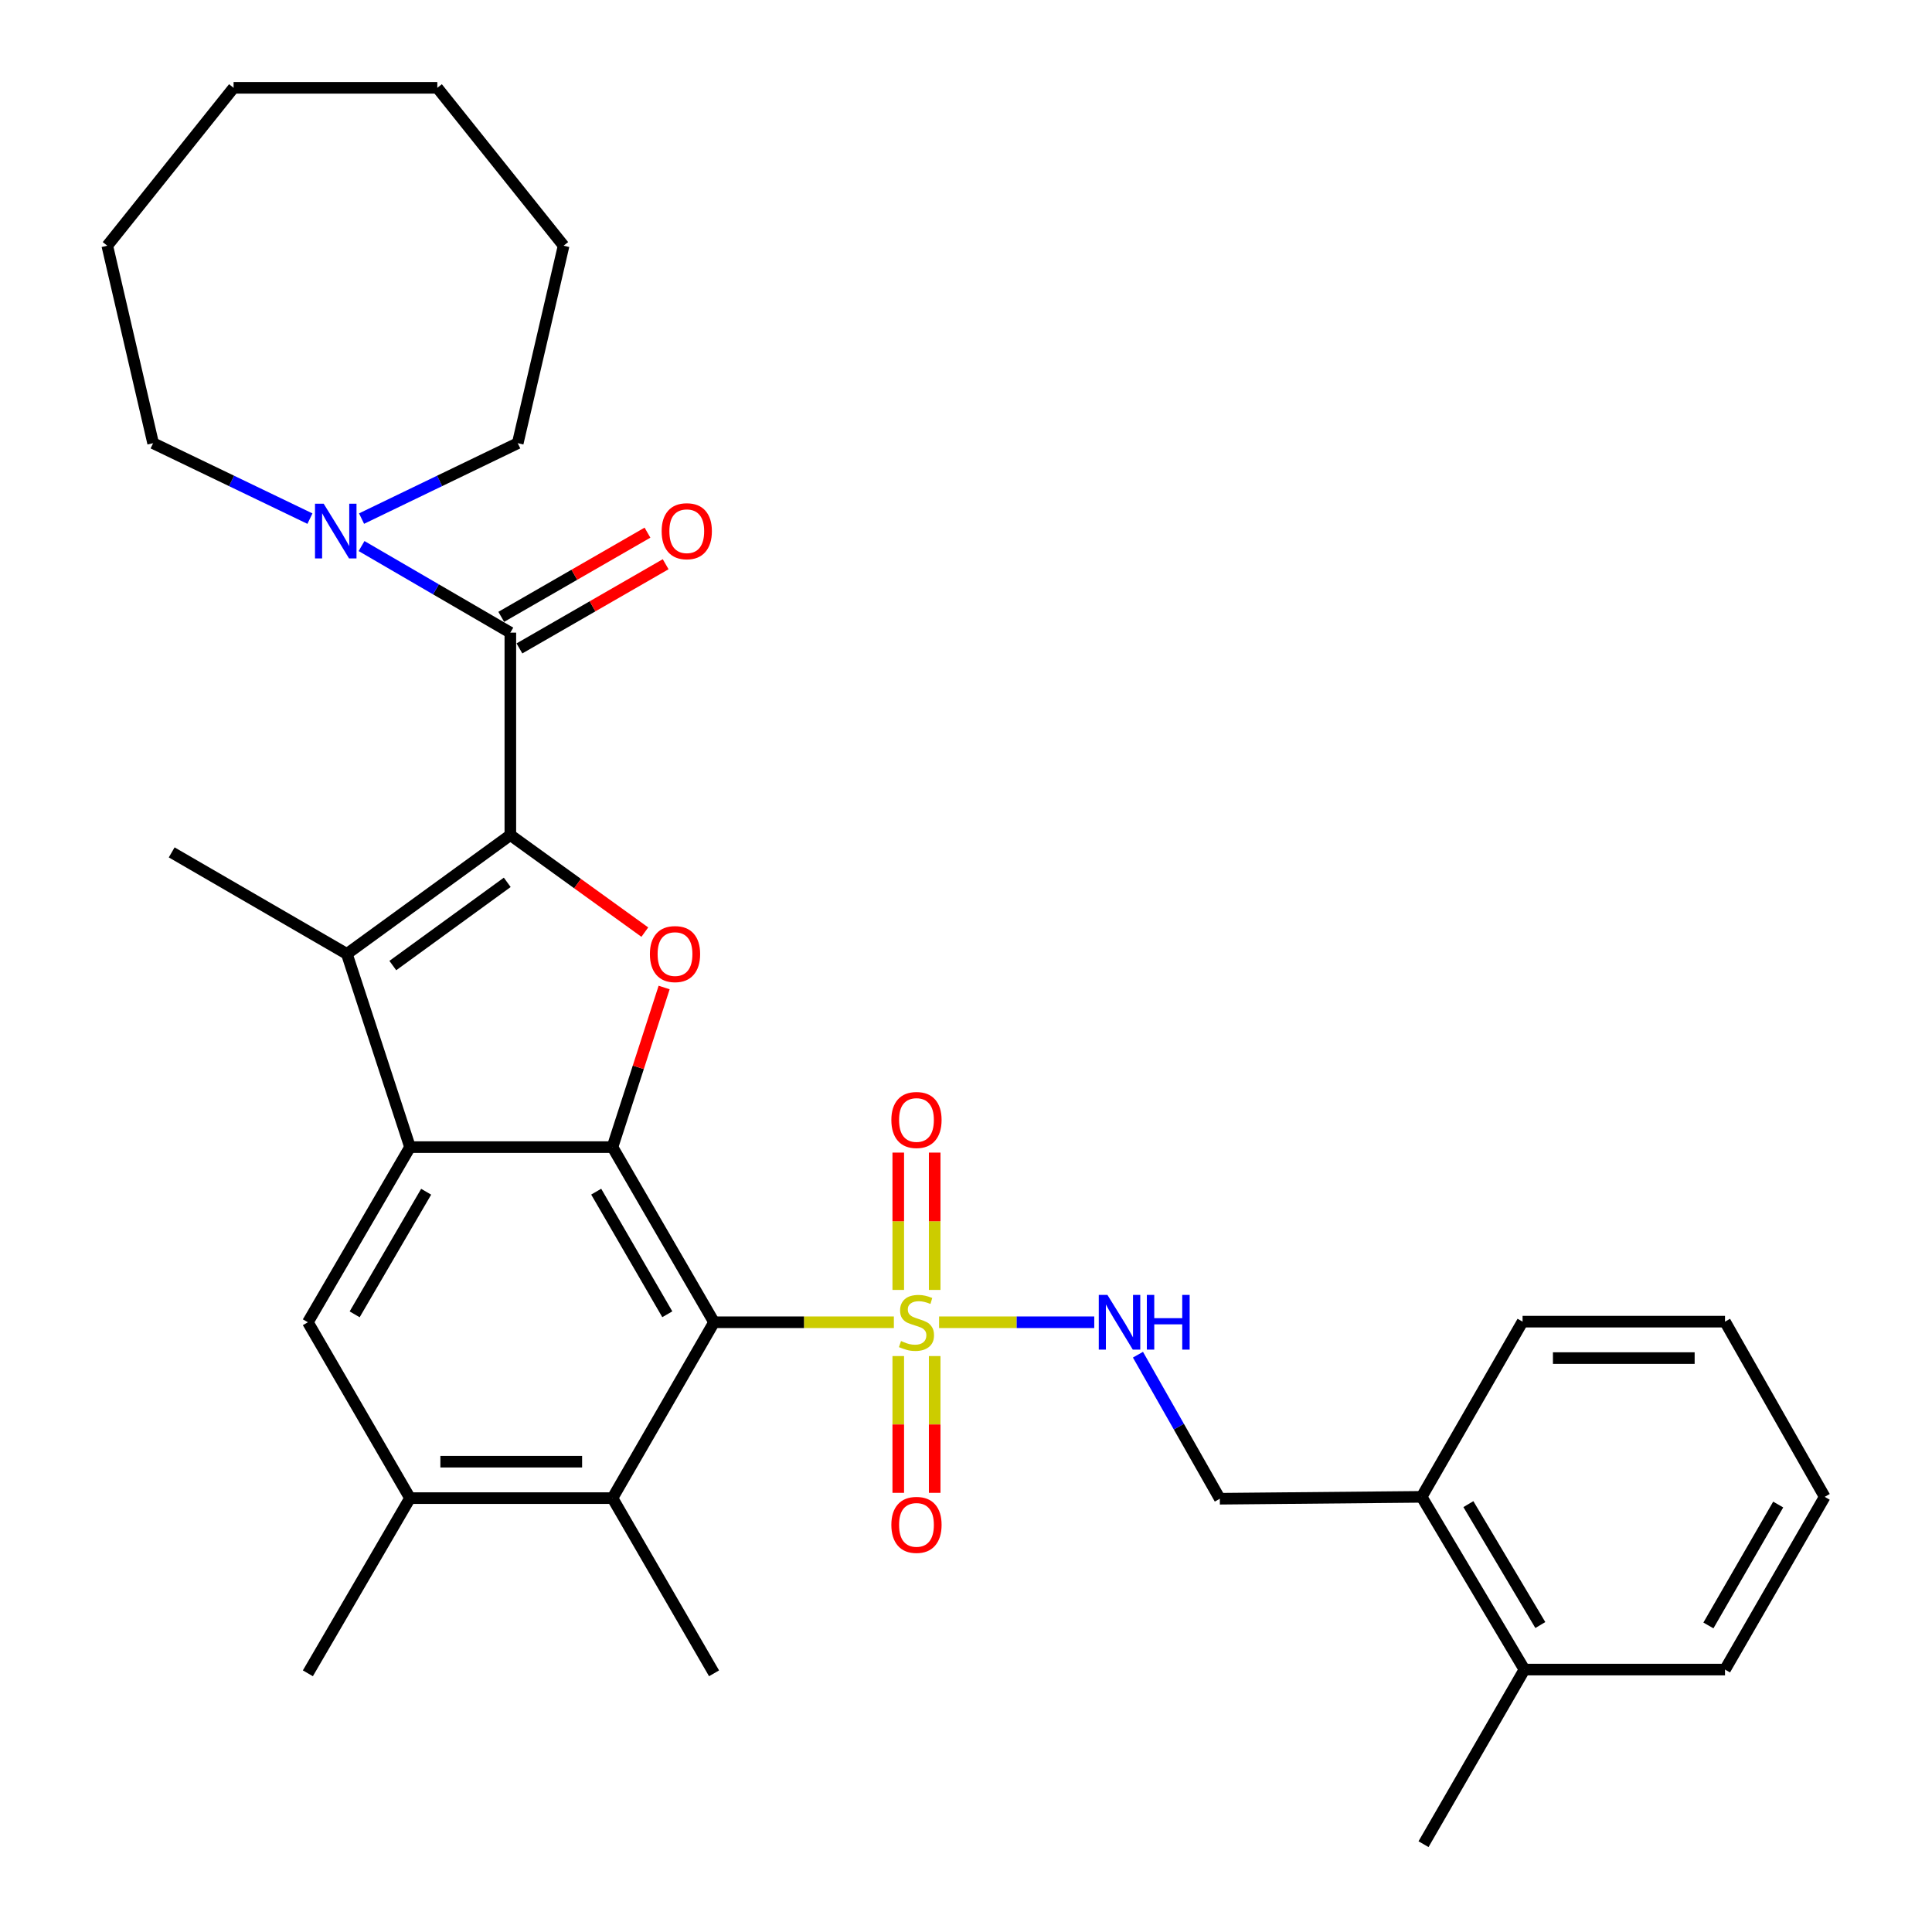 <?xml version='1.0' encoding='iso-8859-1'?>
<svg version='1.1' baseProfile='full'
              xmlns='http://www.w3.org/2000/svg'
                      xmlns:rdkit='http://www.rdkit.org/xml'
                      xmlns:xlink='http://www.w3.org/1999/xlink'
                  xml:space='preserve'
width='1000px' height='1000px' viewBox='0 0 1000 1000'>
<!-- END OF HEADER -->
<rect style='opacity:1.0;fill:#FFFFFF;stroke:none' width='1000' height='1000' x='0' y='0'> </rect>
<path class='bond-4' d='M 264.153,432.22 L 298.955,457.342' style='fill:none;fill-rule:evenodd;stroke:#000000;stroke-width:6px;stroke-linecap:butt;stroke-linejoin:miter;stroke-opacity:1' />
<path class='bond-4' d='M 298.955,457.342 L 333.758,482.465' style='fill:none;fill-rule:evenodd;stroke:#FF0000;stroke-width:6px;stroke-linecap:butt;stroke-linejoin:miter;stroke-opacity:1' />
<path class='bond-5' d='M 264.153,432.22 L 179.538,493.746' style='fill:none;fill-rule:evenodd;stroke:#000000;stroke-width:6px;stroke-linecap:butt;stroke-linejoin:miter;stroke-opacity:1' />
<path class='bond-5' d='M 262.55,456.7 L 203.319,499.768' style='fill:none;fill-rule:evenodd;stroke:#000000;stroke-width:6px;stroke-linecap:butt;stroke-linejoin:miter;stroke-opacity:1' />
<path class='bond-6' d='M 264.153,432.22 L 264.153,327.449' style='fill:none;fill-rule:evenodd;stroke:#000000;stroke-width:6px;stroke-linecap:butt;stroke-linejoin:miter;stroke-opacity:1' />
<path class='bond-0' d='M 462.666,684.399 L 416.13,684.399' style='fill:none;fill-rule:evenodd;stroke:#CCCC00;stroke-width:6px;stroke-linecap:butt;stroke-linejoin:miter;stroke-opacity:1' />
<path class='bond-0' d='M 416.13,684.399 L 369.594,684.399' style='fill:none;fill-rule:evenodd;stroke:#000000;stroke-width:6px;stroke-linecap:butt;stroke-linejoin:miter;stroke-opacity:1' />
<path class='bond-10' d='M 486.072,684.399 L 526.229,684.399' style='fill:none;fill-rule:evenodd;stroke:#CCCC00;stroke-width:6px;stroke-linecap:butt;stroke-linejoin:miter;stroke-opacity:1' />
<path class='bond-10' d='M 526.229,684.399 L 566.386,684.399' style='fill:none;fill-rule:evenodd;stroke:#0000FF;stroke-width:6px;stroke-linecap:butt;stroke-linejoin:miter;stroke-opacity:1' />
<path class='bond-12' d='M 464.937,701.899 L 464.937,737.294' style='fill:none;fill-rule:evenodd;stroke:#CCCC00;stroke-width:6px;stroke-linecap:butt;stroke-linejoin:miter;stroke-opacity:1' />
<path class='bond-12' d='M 464.937,737.294 L 464.937,772.689' style='fill:none;fill-rule:evenodd;stroke:#FF0000;stroke-width:6px;stroke-linecap:butt;stroke-linejoin:miter;stroke-opacity:1' />
<path class='bond-12' d='M 483.794,701.899 L 483.794,737.294' style='fill:none;fill-rule:evenodd;stroke:#CCCC00;stroke-width:6px;stroke-linecap:butt;stroke-linejoin:miter;stroke-opacity:1' />
<path class='bond-12' d='M 483.794,737.294 L 483.794,772.689' style='fill:none;fill-rule:evenodd;stroke:#FF0000;stroke-width:6px;stroke-linecap:butt;stroke-linejoin:miter;stroke-opacity:1' />
<path class='bond-13' d='M 483.794,667.66 L 483.794,632.119' style='fill:none;fill-rule:evenodd;stroke:#CCCC00;stroke-width:6px;stroke-linecap:butt;stroke-linejoin:miter;stroke-opacity:1' />
<path class='bond-13' d='M 483.794,632.119 L 483.794,596.579' style='fill:none;fill-rule:evenodd;stroke:#FF0000;stroke-width:6px;stroke-linecap:butt;stroke-linejoin:miter;stroke-opacity:1' />
<path class='bond-13' d='M 464.937,667.66 L 464.937,632.119' style='fill:none;fill-rule:evenodd;stroke:#CCCC00;stroke-width:6px;stroke-linecap:butt;stroke-linejoin:miter;stroke-opacity:1' />
<path class='bond-13' d='M 464.937,632.119 L 464.937,596.579' style='fill:none;fill-rule:evenodd;stroke:#FF0000;stroke-width:6px;stroke-linecap:butt;stroke-linejoin:miter;stroke-opacity:1' />
<path class='bond-1' d='M 369.594,684.399 L 317.015,593.74' style='fill:none;fill-rule:evenodd;stroke:#000000;stroke-width:6px;stroke-linecap:butt;stroke-linejoin:miter;stroke-opacity:1' />
<path class='bond-1' d='M 345.395,680.261 L 308.59,616.799' style='fill:none;fill-rule:evenodd;stroke:#000000;stroke-width:6px;stroke-linecap:butt;stroke-linejoin:miter;stroke-opacity:1' />
<path class='bond-7' d='M 369.594,684.399 L 317.015,775.426' style='fill:none;fill-rule:evenodd;stroke:#000000;stroke-width:6px;stroke-linecap:butt;stroke-linejoin:miter;stroke-opacity:1' />
<path class='bond-2' d='M 317.015,593.74 L 330.386,552.437' style='fill:none;fill-rule:evenodd;stroke:#000000;stroke-width:6px;stroke-linecap:butt;stroke-linejoin:miter;stroke-opacity:1' />
<path class='bond-2' d='M 330.386,552.437 L 343.757,511.133' style='fill:none;fill-rule:evenodd;stroke:#FF0000;stroke-width:6px;stroke-linecap:butt;stroke-linejoin:miter;stroke-opacity:1' />
<path class='bond-32' d='M 317.015,593.74 L 212.223,593.74' style='fill:none;fill-rule:evenodd;stroke:#000000;stroke-width:6px;stroke-linecap:butt;stroke-linejoin:miter;stroke-opacity:1' />
<path class='bond-3' d='M 212.223,593.74 L 179.538,493.746' style='fill:none;fill-rule:evenodd;stroke:#000000;stroke-width:6px;stroke-linecap:butt;stroke-linejoin:miter;stroke-opacity:1' />
<path class='bond-8' d='M 212.223,593.74 L 159.35,684.399' style='fill:none;fill-rule:evenodd;stroke:#000000;stroke-width:6px;stroke-linecap:butt;stroke-linejoin:miter;stroke-opacity:1' />
<path class='bond-8' d='M 220.581,616.838 L 183.57,680.3' style='fill:none;fill-rule:evenodd;stroke:#000000;stroke-width:6px;stroke-linecap:butt;stroke-linejoin:miter;stroke-opacity:1' />
<path class='bond-18' d='M 179.538,493.746 L 88.867,441.198' style='fill:none;fill-rule:evenodd;stroke:#000000;stroke-width:6px;stroke-linecap:butt;stroke-linejoin:miter;stroke-opacity:1' />
<path class='bond-9' d='M 264.153,327.449 L 225.646,305.044' style='fill:none;fill-rule:evenodd;stroke:#000000;stroke-width:6px;stroke-linecap:butt;stroke-linejoin:miter;stroke-opacity:1' />
<path class='bond-9' d='M 225.646,305.044 L 187.14,282.639' style='fill:none;fill-rule:evenodd;stroke:#0000FF;stroke-width:6px;stroke-linecap:butt;stroke-linejoin:miter;stroke-opacity:1' />
<path class='bond-14' d='M 268.857,335.62 L 306.7,313.831' style='fill:none;fill-rule:evenodd;stroke:#000000;stroke-width:6px;stroke-linecap:butt;stroke-linejoin:miter;stroke-opacity:1' />
<path class='bond-14' d='M 306.7,313.831 L 344.543,292.042' style='fill:none;fill-rule:evenodd;stroke:#FF0000;stroke-width:6px;stroke-linecap:butt;stroke-linejoin:miter;stroke-opacity:1' />
<path class='bond-14' d='M 259.448,319.278 L 297.291,297.489' style='fill:none;fill-rule:evenodd;stroke:#000000;stroke-width:6px;stroke-linecap:butt;stroke-linejoin:miter;stroke-opacity:1' />
<path class='bond-14' d='M 297.291,297.489 L 335.133,275.701' style='fill:none;fill-rule:evenodd;stroke:#FF0000;stroke-width:6px;stroke-linecap:butt;stroke-linejoin:miter;stroke-opacity:1' />
<path class='bond-21' d='M 317.015,775.426 L 369.594,866.107' style='fill:none;fill-rule:evenodd;stroke:#000000;stroke-width:6px;stroke-linecap:butt;stroke-linejoin:miter;stroke-opacity:1' />
<path class='bond-33' d='M 317.015,775.426 L 212.223,775.426' style='fill:none;fill-rule:evenodd;stroke:#000000;stroke-width:6px;stroke-linecap:butt;stroke-linejoin:miter;stroke-opacity:1' />
<path class='bond-33' d='M 301.296,756.569 L 227.942,756.569' style='fill:none;fill-rule:evenodd;stroke:#000000;stroke-width:6px;stroke-linecap:butt;stroke-linejoin:miter;stroke-opacity:1' />
<path class='bond-11' d='M 159.35,684.399 L 212.223,775.426' style='fill:none;fill-rule:evenodd;stroke:#000000;stroke-width:6px;stroke-linecap:butt;stroke-linejoin:miter;stroke-opacity:1' />
<path class='bond-19' d='M 187.141,268.422 L 227.564,248.908' style='fill:none;fill-rule:evenodd;stroke:#0000FF;stroke-width:6px;stroke-linecap:butt;stroke-linejoin:miter;stroke-opacity:1' />
<path class='bond-19' d='M 227.564,248.908 L 267.987,229.393' style='fill:none;fill-rule:evenodd;stroke:#000000;stroke-width:6px;stroke-linecap:butt;stroke-linejoin:miter;stroke-opacity:1' />
<path class='bond-20' d='M 160.424,268.442 L 119.837,248.917' style='fill:none;fill-rule:evenodd;stroke:#0000FF;stroke-width:6px;stroke-linecap:butt;stroke-linejoin:miter;stroke-opacity:1' />
<path class='bond-20' d='M 119.837,248.917 L 79.25,229.393' style='fill:none;fill-rule:evenodd;stroke:#000000;stroke-width:6px;stroke-linecap:butt;stroke-linejoin:miter;stroke-opacity:1' />
<path class='bond-15' d='M 589.003,701.186 L 610.191,738.463' style='fill:none;fill-rule:evenodd;stroke:#0000FF;stroke-width:6px;stroke-linecap:butt;stroke-linejoin:miter;stroke-opacity:1' />
<path class='bond-15' d='M 610.191,738.463 L 631.38,775.74' style='fill:none;fill-rule:evenodd;stroke:#000000;stroke-width:6px;stroke-linecap:butt;stroke-linejoin:miter;stroke-opacity:1' />
<path class='bond-22' d='M 212.223,775.426 L 159.35,866.107' style='fill:none;fill-rule:evenodd;stroke:#000000;stroke-width:6px;stroke-linecap:butt;stroke-linejoin:miter;stroke-opacity:1' />
<path class='bond-16' d='M 631.38,775.74 L 735.847,774.766' style='fill:none;fill-rule:evenodd;stroke:#000000;stroke-width:6px;stroke-linecap:butt;stroke-linejoin:miter;stroke-opacity:1' />
<path class='bond-17' d='M 735.847,774.766 L 789.045,864.169' style='fill:none;fill-rule:evenodd;stroke:#000000;stroke-width:6px;stroke-linecap:butt;stroke-linejoin:miter;stroke-opacity:1' />
<path class='bond-17' d='M 760.032,778.534 L 797.27,841.116' style='fill:none;fill-rule:evenodd;stroke:#000000;stroke-width:6px;stroke-linecap:butt;stroke-linejoin:miter;stroke-opacity:1' />
<path class='bond-23' d='M 735.847,774.766 L 788.081,684.085' style='fill:none;fill-rule:evenodd;stroke:#000000;stroke-width:6px;stroke-linecap:butt;stroke-linejoin:miter;stroke-opacity:1' />
<path class='bond-24' d='M 789.045,864.169 L 736.811,954.545' style='fill:none;fill-rule:evenodd;stroke:#000000;stroke-width:6px;stroke-linecap:butt;stroke-linejoin:miter;stroke-opacity:1' />
<path class='bond-25' d='M 789.045,864.169 L 892.862,864.169' style='fill:none;fill-rule:evenodd;stroke:#000000;stroke-width:6px;stroke-linecap:butt;stroke-linejoin:miter;stroke-opacity:1' />
<path class='bond-26' d='M 267.987,229.393 L 291.726,127.178' style='fill:none;fill-rule:evenodd;stroke:#000000;stroke-width:6px;stroke-linecap:butt;stroke-linejoin:miter;stroke-opacity:1' />
<path class='bond-27' d='M 79.25,229.393 L 55.532,127.178' style='fill:none;fill-rule:evenodd;stroke:#000000;stroke-width:6px;stroke-linecap:butt;stroke-linejoin:miter;stroke-opacity:1' />
<path class='bond-29' d='M 788.081,684.085 L 892.862,684.085' style='fill:none;fill-rule:evenodd;stroke:#000000;stroke-width:6px;stroke-linecap:butt;stroke-linejoin:miter;stroke-opacity:1' />
<path class='bond-29' d='M 803.798,702.942 L 877.145,702.942' style='fill:none;fill-rule:evenodd;stroke:#000000;stroke-width:6px;stroke-linecap:butt;stroke-linejoin:miter;stroke-opacity:1' />
<path class='bond-35' d='M 892.862,864.169 L 944.467,774.766' style='fill:none;fill-rule:evenodd;stroke:#000000;stroke-width:6px;stroke-linecap:butt;stroke-linejoin:miter;stroke-opacity:1' />
<path class='bond-35' d='M 884.272,841.331 L 920.395,778.749' style='fill:none;fill-rule:evenodd;stroke:#000000;stroke-width:6px;stroke-linecap:butt;stroke-linejoin:miter;stroke-opacity:1' />
<path class='bond-31' d='M 291.726,127.178 L 226.355,45.455' style='fill:none;fill-rule:evenodd;stroke:#000000;stroke-width:6px;stroke-linecap:butt;stroke-linejoin:miter;stroke-opacity:1' />
<path class='bond-30' d='M 55.532,127.178 L 120.903,45.455' style='fill:none;fill-rule:evenodd;stroke:#000000;stroke-width:6px;stroke-linecap:butt;stroke-linejoin:miter;stroke-opacity:1' />
<path class='bond-28' d='M 944.467,774.766 L 892.862,684.085' style='fill:none;fill-rule:evenodd;stroke:#000000;stroke-width:6px;stroke-linecap:butt;stroke-linejoin:miter;stroke-opacity:1' />
<path class='bond-34' d='M 120.903,45.455 L 226.355,45.455' style='fill:none;fill-rule:evenodd;stroke:#000000;stroke-width:6px;stroke-linecap:butt;stroke-linejoin:miter;stroke-opacity:1' />
<path  class='atom-1' d='M 466.365 694.119
Q 466.685 694.239, 468.005 694.799
Q 469.325 695.359, 470.765 695.719
Q 472.245 696.039, 473.685 696.039
Q 476.365 696.039, 477.925 694.759
Q 479.485 693.439, 479.485 691.159
Q 479.485 689.599, 478.685 688.639
Q 477.925 687.679, 476.725 687.159
Q 475.525 686.639, 473.525 686.039
Q 471.005 685.279, 469.485 684.559
Q 468.005 683.839, 466.925 682.319
Q 465.885 680.799, 465.885 678.239
Q 465.885 674.679, 468.285 672.479
Q 470.725 670.279, 475.525 670.279
Q 478.805 670.279, 482.525 671.839
L 481.605 674.919
Q 478.205 673.519, 475.645 673.519
Q 472.885 673.519, 471.365 674.679
Q 469.845 675.799, 469.885 677.759
Q 469.885 679.279, 470.645 680.199
Q 471.445 681.119, 472.565 681.639
Q 473.725 682.159, 475.645 682.759
Q 478.205 683.559, 479.725 684.359
Q 481.245 685.159, 482.325 686.799
Q 483.445 688.399, 483.445 691.159
Q 483.445 695.079, 480.805 697.199
Q 478.205 699.279, 473.845 699.279
Q 471.325 699.279, 469.405 698.719
Q 467.525 698.199, 465.285 697.279
L 466.365 694.119
' fill='#CCCC00'/>
<path  class='atom-5' d='M 336.386 493.826
Q 336.386 487.026, 339.746 483.226
Q 343.106 479.426, 349.386 479.426
Q 355.666 479.426, 359.026 483.226
Q 362.386 487.026, 362.386 493.826
Q 362.386 500.706, 358.986 504.626
Q 355.586 508.506, 349.386 508.506
Q 343.146 508.506, 339.746 504.626
Q 336.386 500.746, 336.386 493.826
M 349.386 505.306
Q 353.706 505.306, 356.026 502.426
Q 358.386 499.506, 358.386 493.826
Q 358.386 488.266, 356.026 485.466
Q 353.706 482.626, 349.386 482.626
Q 345.066 482.626, 342.706 485.426
Q 340.386 488.226, 340.386 493.826
Q 340.386 499.546, 342.706 502.426
Q 345.066 505.306, 349.386 505.306
' fill='#FF0000'/>
<path  class='atom-10' d='M 167.526 260.71
L 176.806 275.71
Q 177.726 277.19, 179.206 279.87
Q 180.686 282.55, 180.766 282.71
L 180.766 260.71
L 184.526 260.71
L 184.526 289.03
L 180.646 289.03
L 170.686 272.63
Q 169.526 270.71, 168.286 268.51
Q 167.086 266.31, 166.726 265.63
L 166.726 289.03
L 163.046 289.03
L 163.046 260.71
L 167.526 260.71
' fill='#0000FF'/>
<path  class='atom-11' d='M 573.201 670.239
L 582.481 685.239
Q 583.401 686.719, 584.881 689.399
Q 586.361 692.079, 586.441 692.239
L 586.441 670.239
L 590.201 670.239
L 590.201 698.559
L 586.321 698.559
L 576.361 682.159
Q 575.201 680.239, 573.961 678.039
Q 572.761 675.839, 572.401 675.159
L 572.401 698.559
L 568.721 698.559
L 568.721 670.239
L 573.201 670.239
' fill='#0000FF'/>
<path  class='atom-11' d='M 593.601 670.239
L 597.441 670.239
L 597.441 682.279
L 611.921 682.279
L 611.921 670.239
L 615.761 670.239
L 615.761 698.559
L 611.921 698.559
L 611.921 685.479
L 597.441 685.479
L 597.441 698.559
L 593.601 698.559
L 593.601 670.239
' fill='#0000FF'/>
<path  class='atom-13' d='M 461.365 789.271
Q 461.365 782.471, 464.725 778.671
Q 468.085 774.871, 474.365 774.871
Q 480.645 774.871, 484.005 778.671
Q 487.365 782.471, 487.365 789.271
Q 487.365 796.151, 483.965 800.071
Q 480.565 803.951, 474.365 803.951
Q 468.125 803.951, 464.725 800.071
Q 461.365 796.191, 461.365 789.271
M 474.365 800.751
Q 478.685 800.751, 481.005 797.871
Q 483.365 794.951, 483.365 789.271
Q 483.365 783.711, 481.005 780.911
Q 478.685 778.071, 474.365 778.071
Q 470.045 778.071, 467.685 780.871
Q 465.365 783.671, 465.365 789.271
Q 465.365 794.991, 467.685 797.871
Q 470.045 800.751, 474.365 800.751
' fill='#FF0000'/>
<path  class='atom-14' d='M 461.365 579.698
Q 461.365 572.898, 464.725 569.098
Q 468.085 565.298, 474.365 565.298
Q 480.645 565.298, 484.005 569.098
Q 487.365 572.898, 487.365 579.698
Q 487.365 586.578, 483.965 590.498
Q 480.565 594.378, 474.365 594.378
Q 468.125 594.378, 464.725 590.498
Q 461.365 586.618, 461.365 579.698
M 474.365 591.178
Q 478.685 591.178, 481.005 588.298
Q 483.365 585.378, 483.365 579.698
Q 483.365 574.138, 481.005 571.338
Q 478.685 568.498, 474.365 568.498
Q 470.045 568.498, 467.685 571.298
Q 465.365 574.098, 465.365 579.698
Q 465.365 585.418, 467.685 588.298
Q 470.045 591.178, 474.365 591.178
' fill='#FF0000'/>
<path  class='atom-15' d='M 342.472 274.95
Q 342.472 268.15, 345.832 264.35
Q 349.192 260.55, 355.472 260.55
Q 361.752 260.55, 365.112 264.35
Q 368.472 268.15, 368.472 274.95
Q 368.472 281.83, 365.072 285.75
Q 361.672 289.63, 355.472 289.63
Q 349.232 289.63, 345.832 285.75
Q 342.472 281.87, 342.472 274.95
M 355.472 286.43
Q 359.792 286.43, 362.112 283.55
Q 364.472 280.63, 364.472 274.95
Q 364.472 269.39, 362.112 266.59
Q 359.792 263.75, 355.472 263.75
Q 351.152 263.75, 348.792 266.55
Q 346.472 269.35, 346.472 274.95
Q 346.472 280.67, 348.792 283.55
Q 351.152 286.43, 355.472 286.43
' fill='#FF0000'/>
</svg>

